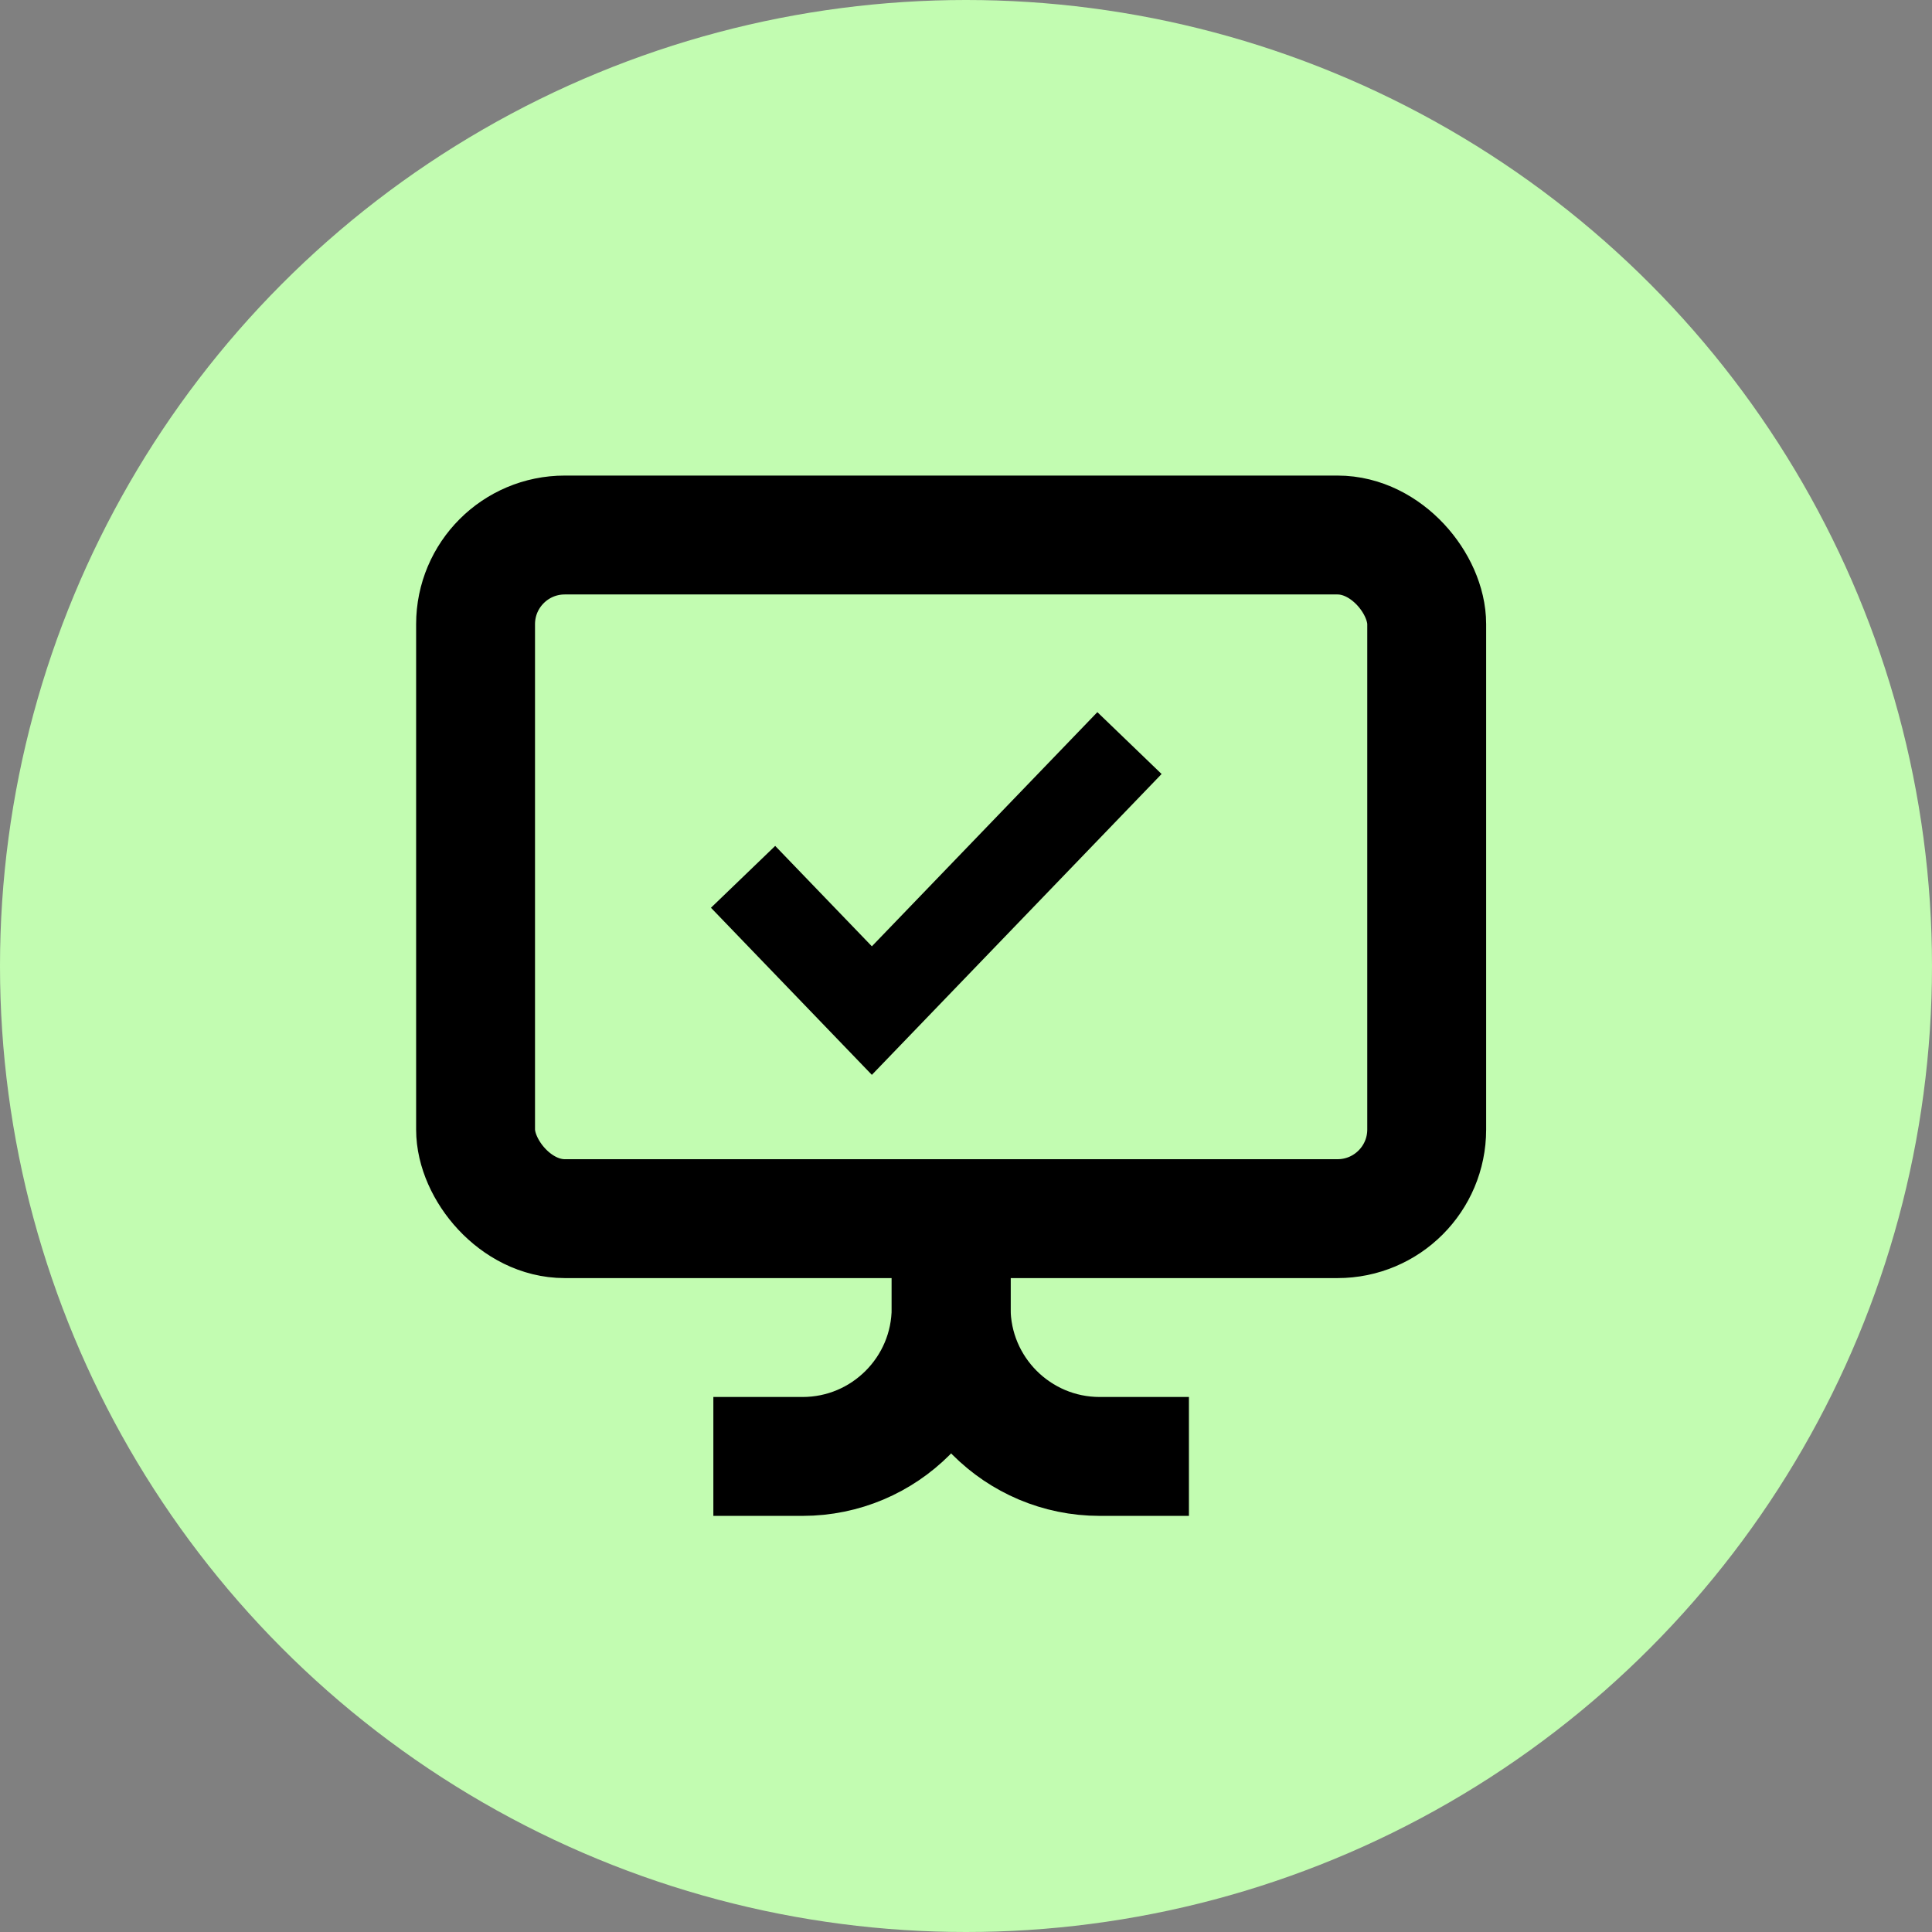 <?xml version="1.0" encoding="UTF-8"?>
<svg xmlns="http://www.w3.org/2000/svg" width="65" height="65" viewBox="0 0 65 65" fill="none">
  <rect x="0" y="0" width="65" height="65" fill="#808080" stroke="none"/>
  <g id="Icon">
    <circle id="Ellipse 72" cx="32.5" cy="32.5" r="32.5" fill="#C2FCB1"></circle>
    <g id="Icon_2">
      <path id="Rectangle 122" d="M32 41V44C32 46.761 34.239 49 37 49H40" stroke="black" stroke-width="4"></path>
      <path id="Rectangle 121" d="M32 41V44C32 46.761 29.761 49 27 49H24" stroke="black" stroke-width="4"></path>
      <rect id="Rectangle 120" x="16" y="18" width="32" height="23" rx="3" stroke="black" stroke-width="4"></rect>
      <path id="Vector 14" d="M25 29.5L29.333 34L38 25" stroke="black" stroke-width="3"></path>
    </g>
  </g>
</svg>
